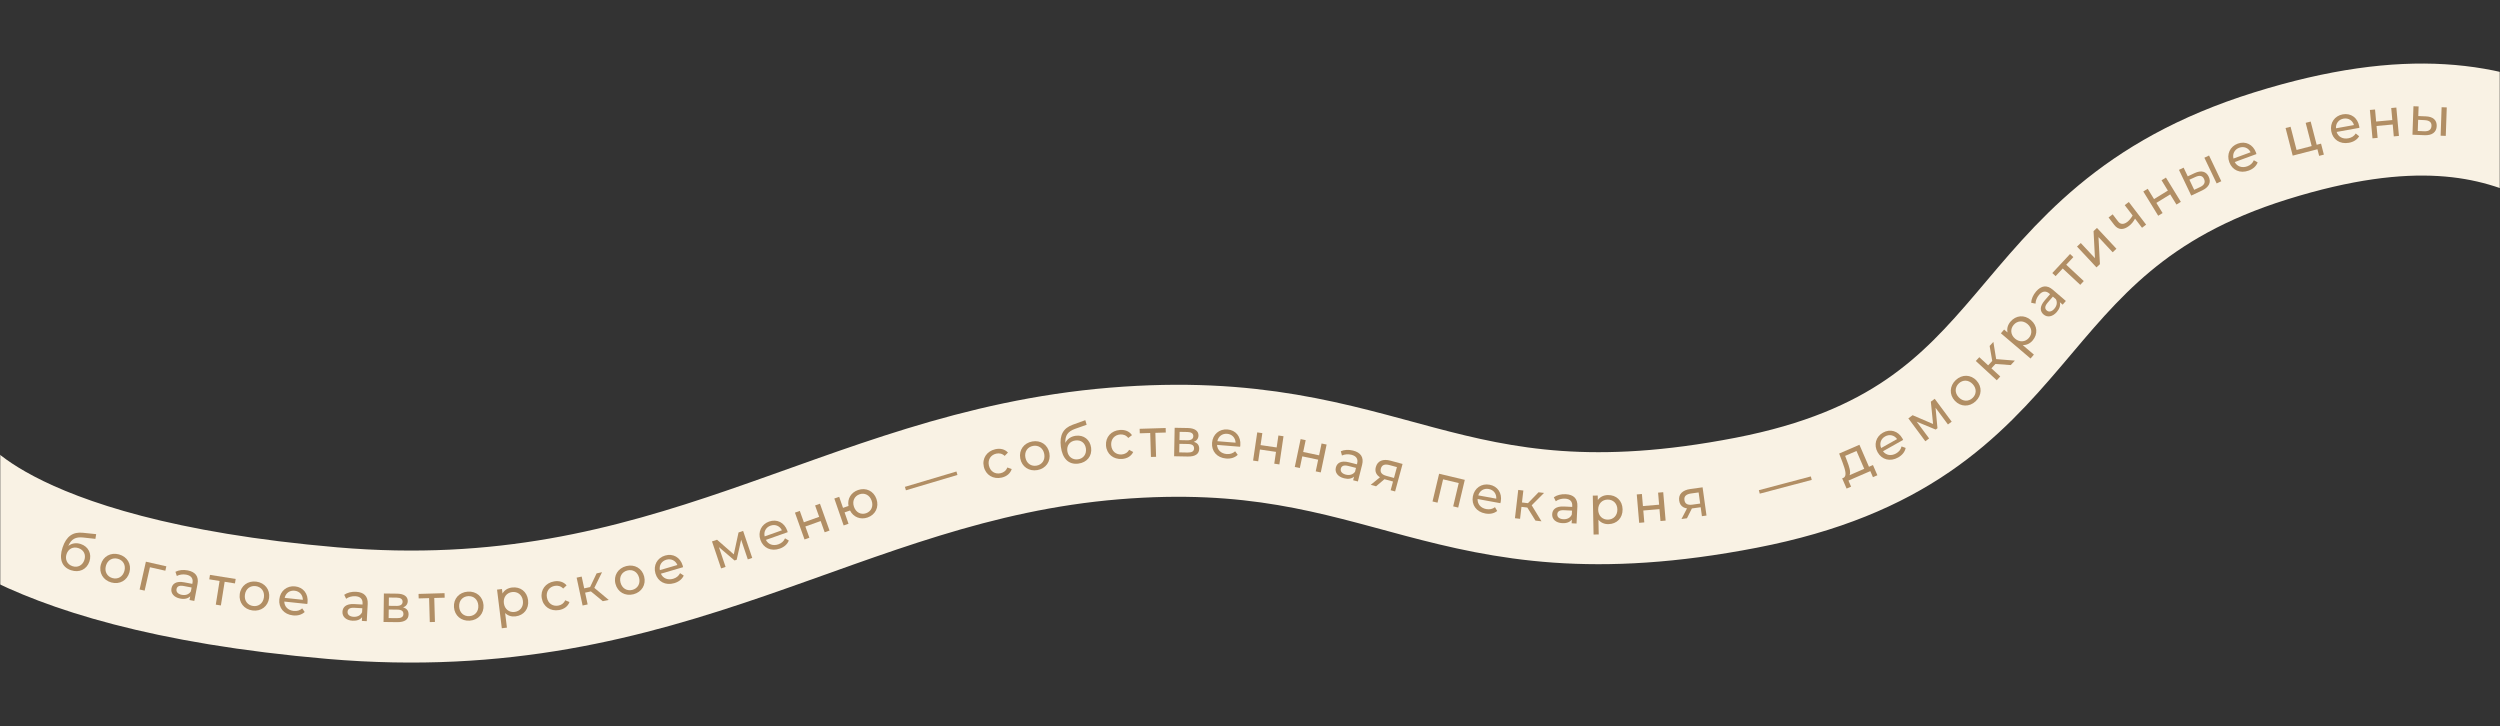 <?xml version="1.0" encoding="UTF-8"?> <svg xmlns="http://www.w3.org/2000/svg" width="1150" height="334" viewBox="0 0 1150 334" fill="none"><rect x="0" y="0" width="1150" height="334" fill="#333333" stroke="none"/> <mask id="mask0_318_15004" style="mask-type:alpha" maskUnits="userSpaceOnUse" x="0" y="0" width="1150" height="334"> <rect width="1150" height="334" fill="#D9D9D9"></rect> </mask> <g mask="url(#mask0_318_15004)"> <path d="M-28.399 216.451C-28.399 216.451 -3.376 264.018 152.954 277.444C309.284 290.87 385.014 214.537 512.601 204.007C640.187 193.476 662.809 253.865 803.208 226.666C943.607 199.467 916.682 107.008 1044.53 67.106C1172.38 27.204 1196.31 96.904 1258.09 118.645" stroke="#F9F2E4" stroke-width="51.523"></path> <path d="M37.167 250.253C35.08 249.556 33.015 249.883 31.427 251.126C32.742 247.967 34.8 246.881 38.272 247.259L43.879 247.88L44.24 245.706L38.14 245.077C33.534 244.581 30.514 246.675 28.798 251.812C27.051 257.043 28.402 260.884 32.648 262.302C36.448 263.572 39.905 261.963 41.128 258.303C42.319 254.738 40.686 251.429 37.167 250.253ZM33.321 260.441C30.929 259.642 29.796 257.334 30.619 254.871C31.441 252.408 33.655 251.323 36.095 252.138C38.534 252.952 39.628 255.143 38.805 257.606C37.983 260.069 35.737 261.248 33.321 260.441Z" fill="#B18E64"></path> <path d="M51.23 267.941C55.025 268.97 58.525 267.023 59.547 263.252C60.569 259.48 58.525 256.056 54.73 255.028C50.934 253.999 47.417 255.915 46.395 259.687C45.373 263.458 47.434 266.913 51.23 267.941ZM51.773 265.936C49.338 265.276 47.979 263.012 48.71 260.314C49.441 257.617 51.751 256.373 54.186 257.033C56.621 257.692 57.963 259.927 57.232 262.624C56.501 265.321 54.208 266.596 51.773 265.936Z" fill="#B18E64"></path> <path d="M76.516 260.505L67.108 258.379L64.219 271.164L66.534 271.687L68.966 260.929L76.058 262.531L76.516 260.505Z" fill="#B18E64"></path> <path d="M86.333 262.382C84.268 261.99 82.238 262.208 80.699 263.024L81.338 264.958C82.496 264.296 84.153 264.057 85.683 264.348C87.992 264.786 88.917 266.145 88.543 268.113L88.455 268.574L84.762 267.873C80.923 267.144 79.264 268.591 78.872 270.657C78.448 272.892 79.999 274.798 82.915 275.351C84.931 275.734 86.494 275.326 87.493 274.307L87.17 276.008L89.381 276.428L90.857 268.653C91.526 265.13 89.856 263.051 86.333 262.382ZM83.645 273.627C81.871 273.29 80.954 272.286 81.199 270.998C81.406 269.904 82.233 269.13 84.541 269.568L88.137 270.251L87.796 272.049C86.931 273.42 85.394 273.959 83.645 273.627Z" fill="#B18E64"></path> <path d="M108.409 266.325L96.588 264.44L96.261 266.491L100.999 267.247L99.261 278.139L101.606 278.513L103.343 267.621L108.081 268.377L108.409 266.325Z" fill="#B18E64"></path> <path d="M116.165 280.819C120.063 281.336 123.275 278.942 123.788 275.069C124.302 271.195 121.822 268.072 117.924 267.555C114.026 267.039 110.793 269.404 110.28 273.278C109.766 277.151 112.267 280.302 116.165 280.819ZM116.438 278.76C113.938 278.428 112.29 276.363 112.658 273.593C113.025 270.823 115.15 269.283 117.651 269.615C120.151 269.946 121.777 271.983 121.41 274.753C121.043 277.524 118.939 279.091 116.438 278.76Z" fill="#B18E64"></path> <path d="M141.468 277.129C141.892 273.12 139.497 270.131 135.734 269.733C131.972 269.336 128.899 271.821 128.491 275.682C128.08 279.568 130.59 282.644 134.795 283.088C136.96 283.317 138.833 282.769 140.159 281.517L139.017 279.854C137.946 280.81 136.612 281.191 135.088 281.03C132.505 280.757 130.822 279.037 130.768 276.719L141.344 277.837C141.392 277.618 141.448 277.326 141.468 277.129ZM135.524 271.726C137.811 271.967 139.295 273.691 139.31 275.906L130.948 275.022C131.428 272.835 133.261 271.486 135.524 271.726Z" fill="#B18E64"></path> <path d="M163.835 272.225C161.736 272.108 159.752 272.593 158.334 273.604L159.223 275.437C160.283 274.629 161.894 274.173 163.449 274.259C165.795 274.39 166.891 275.615 166.78 277.615L166.754 278.084L163.001 277.876C159.099 277.659 157.645 279.312 157.529 281.411C157.403 283.683 159.192 285.367 162.155 285.532C164.205 285.646 165.7 285.035 166.556 283.894L166.46 285.622L168.707 285.747L169.145 277.845C169.344 274.264 167.415 272.424 163.835 272.225ZM162.652 283.727C160.849 283.627 159.808 282.751 159.88 281.443C159.942 280.331 160.659 279.455 163.005 279.585L166.66 279.788L166.558 281.615C165.882 283.088 164.429 283.825 162.652 283.727Z" fill="#B18E64"></path> <path d="M185.434 279.421C186.751 278.918 187.555 277.913 187.572 276.504C187.598 274.352 185.758 273.118 182.667 273.08L176.584 273.007L176.425 286.113L182.73 286.19C186.217 286.232 187.915 284.917 187.943 282.642C187.963 280.985 187.16 279.887 185.434 279.421ZM178.886 274.865L182.447 274.908C184.252 274.93 185.209 275.56 185.194 276.821C185.179 278.082 184.206 278.738 182.401 278.716L178.84 278.673L178.886 274.865ZM182.58 284.358L178.771 284.311L178.819 280.379L182.776 280.427C184.729 280.451 185.587 281.105 185.571 282.465C185.554 283.8 184.533 284.381 182.58 284.358Z" fill="#B18E64"></path> <path d="M204.496 272.856L192.531 273.198L192.59 275.275L197.386 275.137L197.702 286.163L200.075 286.095L199.76 275.07L204.555 274.932L204.496 272.856Z" fill="#B18E64"></path> <path d="M216.11 285.502C220.032 285.221 222.694 282.229 222.415 278.331C222.137 274.434 219.078 271.876 215.155 272.156C211.233 272.437 208.544 275.406 208.823 279.303C209.102 283.201 212.187 285.782 216.11 285.502ZM215.961 283.429C213.445 283.609 211.415 281.92 211.216 279.132C211.017 276.345 212.787 274.408 215.303 274.228C217.82 274.048 219.823 275.715 220.023 278.502C220.222 281.29 218.478 283.25 215.961 283.429Z" fill="#B18E64"></path> <path d="M235.523 270.256C233.609 270.492 232.03 271.434 231.153 273.012L230.899 270.951L228.641 271.229L230.831 289L233.187 288.709L232.358 281.984C233.611 283.25 235.319 283.762 237.159 283.535C240.964 283.066 243.411 280.074 242.918 276.073C242.428 272.097 239.328 269.787 235.523 270.256ZM236.709 281.498C234.23 281.803 232.116 280.22 231.774 277.446C231.436 274.697 233.102 272.648 235.581 272.342C238.085 272.034 240.198 273.617 240.537 276.366C240.879 279.14 239.213 281.189 236.709 281.498Z" fill="#B18E64"></path> <path d="M257.174 280.623C259.49 280.224 261.247 278.917 261.959 276.937L259.987 276.123C259.377 277.533 258.21 278.336 256.797 278.58C254.262 279.018 252.058 277.591 251.575 274.788C251.1 272.034 252.694 269.927 255.228 269.49C256.642 269.246 258.01 269.612 259.057 270.737L260.639 269.284C259.304 267.657 257.215 267.039 254.899 267.438C250.927 268.124 248.546 271.345 249.211 275.196C249.875 279.047 253.202 281.309 257.174 280.623Z" fill="#B18E64"></path> <path d="M277.282 276.548L280.014 275.962L273.391 270.426L276.931 263.218L274.44 263.752L271.441 270.059L268.732 270.64L267.572 265.223L265.25 265.72L267.996 278.537L270.317 278.039L269.157 272.623L271.817 272.053L277.282 276.548Z" fill="#B18E64"></path> <path d="M291.386 273.364C295.195 272.39 297.282 268.971 296.313 265.186C295.345 261.4 291.879 259.428 288.07 260.402C284.26 261.377 282.143 264.777 283.112 268.563C284.08 272.349 287.576 274.339 291.386 273.364ZM290.871 271.352C288.427 271.977 286.128 270.676 285.436 267.969C284.743 265.261 286.141 263.04 288.584 262.415C291.028 261.79 293.297 263.073 293.989 265.78C294.682 268.488 293.315 270.727 290.871 271.352Z" fill="#B18E64"></path> <path d="M314.059 260.206C312.924 256.338 309.572 254.486 305.941 255.55C302.31 256.615 300.415 260.083 301.507 263.809C302.607 267.559 306.099 269.447 310.157 268.257C312.245 267.645 313.769 266.425 314.518 264.762L312.829 263.659C312.203 264.951 311.115 265.811 309.643 266.243C307.152 266.973 304.94 266.024 304.008 263.9L314.213 260.908C314.174 260.688 314.114 260.396 314.059 260.206ZM306.505 257.473C308.712 256.825 310.74 257.854 311.597 259.897L303.528 262.263C303.139 260.057 304.321 258.113 306.505 257.473Z" fill="#B18E64"></path> <path d="M339.727 244.933L337.544 255.015L329.839 248.27L327.519 249.053L331.71 261.473L333.772 260.777L330.704 251.685L337.89 257.821L338.875 257.489L340.929 248.261L343.989 257.329L346.027 256.641L341.836 244.222L339.727 244.933Z" fill="#B18E64"></path> <path d="M362.146 244.114C360.802 240.313 357.354 238.647 353.786 239.909C350.219 241.17 348.516 244.737 349.811 248.398C351.113 252.082 354.703 253.776 358.69 252.366C360.742 251.641 362.197 250.339 362.854 248.638L361.107 247.629C360.552 248.953 359.513 249.872 358.067 250.383C355.619 251.249 353.359 250.422 352.313 248.352L362.339 244.806C362.288 244.588 362.212 244.3 362.146 244.114ZM354.454 241.797C356.623 241.031 358.704 241.947 359.671 243.94L351.744 246.743C351.235 244.562 352.309 242.556 354.454 241.797Z" fill="#B18E64"></path> <path d="M370.082 248.159L372.318 247.361L370.471 242.19L377.505 239.679L379.351 244.849L381.587 244.051L377.18 231.707L374.944 232.505L376.815 237.745L369.781 240.257L367.91 235.016L365.674 235.815L370.082 248.159Z" fill="#B18E64"></path> <path d="M394.704 225.409C391.456 226.535 389.7 229.473 390.31 232.743L387.786 233.617L386.028 228.547L383.785 229.324L388.078 241.709L390.321 240.931L388.507 235.697L391.007 234.83C392.529 237.863 395.791 239.192 399.086 238.05C402.708 236.795 404.456 233.231 403.177 229.539C401.889 225.824 398.326 224.153 394.704 225.409ZM398.405 236.088C396.092 236.889 393.748 235.791 392.825 233.127C391.91 230.487 393.071 228.173 395.384 227.372C397.674 226.578 400.041 227.668 400.957 230.309C401.88 232.973 400.695 235.294 398.405 236.088Z" fill="#B18E64"></path> <path d="M416.728 225.537L440.43 218.478L439.957 216.89L416.255 223.949L416.728 225.537Z" fill="#B18E64"></path> <path d="M460.805 219.689C463.096 219.165 464.78 217.765 465.384 215.75L463.371 215.043C462.838 216.484 461.716 217.349 460.318 217.669C457.811 218.242 455.533 216.936 454.9 214.164C454.277 211.439 455.755 209.249 458.262 208.676C459.661 208.357 461.047 208.649 462.153 209.715L463.654 208.179C462.233 206.627 460.114 206.122 457.823 206.646C453.894 207.544 451.69 210.889 452.561 214.698C453.432 218.508 456.875 220.587 460.805 219.689Z" fill="#B18E64"></path> <path d="M477.23 216.236C481.098 215.532 483.42 212.268 482.72 208.424C482.02 204.58 478.701 202.369 474.833 203.073C470.964 203.778 468.614 207.021 469.314 210.865C470.014 214.71 473.361 216.941 477.23 216.236ZM476.858 214.192C474.376 214.644 472.174 213.185 471.674 210.436C471.173 207.686 472.723 205.569 475.205 205.117C477.687 204.665 479.859 206.104 480.36 208.854C480.861 211.603 479.339 213.741 476.858 214.192Z" fill="#B18E64"></path> <path d="M494.851 200.449C492.668 200.73 490.951 201.924 490.062 203.734C489.872 200.317 491.251 198.444 494.542 197.272L499.86 195.391L499.239 193.276L493.473 195.365C489.111 196.924 487.304 200.124 487.995 205.496C488.699 210.966 491.587 213.836 496.027 213.264C500.001 212.753 502.413 209.799 501.92 205.972C501.44 202.244 498.53 199.976 494.851 200.449ZM495.823 211.296C493.321 211.618 491.297 210.033 490.966 207.458C490.634 204.882 492.154 202.941 494.705 202.612C497.256 202.284 499.195 203.78 499.526 206.355C499.858 208.931 498.35 210.97 495.823 211.296Z" fill="#B18E64"></path> <path d="M516.156 211.121C518.499 210.949 520.375 209.82 521.278 207.919L519.394 206.916C518.649 208.26 517.41 208.946 515.98 209.051C513.414 209.238 511.36 207.603 511.153 204.767C510.949 201.98 512.741 200.038 515.306 199.85C516.737 199.746 518.063 200.244 518.995 201.465L520.711 200.174C519.541 198.425 517.522 197.605 515.179 197.777C511.159 198.071 508.475 201.045 508.76 204.942C509.046 208.839 512.135 211.415 516.156 211.121Z" fill="#B18E64"></path> <path d="M536.201 196.886L524.237 197.247L524.299 199.324L529.095 199.179L529.428 210.204L531.801 210.133L531.468 199.108L536.264 198.963L536.201 196.886Z" fill="#B18E64"></path> <path d="M549.149 203.251C550.469 202.756 551.279 201.758 551.306 200.348C551.347 198.197 549.516 196.95 546.425 196.891L540.342 196.776L540.093 209.881L546.398 210.001C549.885 210.067 551.591 208.764 551.635 206.489C551.666 204.832 550.871 203.729 549.149 203.251ZM542.632 198.65L546.192 198.717C547.997 198.752 548.95 199.388 548.926 200.649C548.902 201.91 547.925 202.56 546.12 202.525L542.559 202.458L542.632 198.65ZM546.26 208.168L542.452 208.095L542.527 204.164L546.483 204.239C548.436 204.276 549.29 204.936 549.264 206.295C549.238 207.631 548.213 208.205 546.26 208.168Z" fill="#B18E64"></path> <path d="M570.555 204.8C570.879 200.782 568.412 197.853 564.64 197.548C560.869 197.244 557.858 199.804 557.545 203.674C557.23 207.569 559.815 210.582 564.031 210.922C566.2 211.098 568.059 210.504 569.354 209.219L568.171 207.585C567.124 208.567 565.8 208.981 564.272 208.858C561.684 208.648 559.958 206.971 559.848 204.654L570.448 205.511C570.49 205.291 570.539 204.997 570.555 204.8ZM564.479 199.545C566.771 199.73 568.297 201.417 568.367 203.631L559.985 202.953C560.411 200.755 562.211 199.362 564.479 199.545Z" fill="#B18E64"></path> <path d="M576.422 211.862L578.771 212.207L579.569 206.775L586.958 207.861L586.16 213.293L588.509 213.638L590.414 200.67L588.065 200.325L587.256 205.83L579.867 204.745L580.676 199.239L578.327 198.894L576.422 211.862Z" fill="#B18E64"></path> <path d="M595.599 214.809L597.922 215.297L599.049 209.923L606.359 211.456L605.232 216.83L607.556 217.317L610.246 204.489L607.923 204.001L606.78 209.447L599.471 207.914L600.613 202.468L598.289 201.981L595.599 214.809Z" fill="#B18E64"></path> <path d="M622.436 207.27C620.399 206.753 618.359 206.849 616.773 207.569L617.294 209.538C618.49 208.948 620.158 208.81 621.668 209.193C623.946 209.77 624.787 211.182 624.295 213.124L624.179 213.58L620.535 212.656C616.747 211.696 615.004 213.04 614.487 215.077C613.928 217.283 615.361 219.279 618.238 220.008C620.227 220.513 621.812 220.2 622.871 219.244L622.445 220.922L624.627 221.475L626.572 213.804C627.453 210.328 625.912 208.151 622.436 207.27ZM619.071 218.331C617.321 217.888 616.467 216.829 616.789 215.559C617.062 214.48 617.934 213.757 620.212 214.334L623.76 215.234L623.31 217.008C622.364 218.324 620.797 218.769 619.071 218.331Z" fill="#B18E64"></path> <path d="M639.642 211.915C636.252 210.997 633.673 211.912 632.877 214.848C632.334 216.853 633.052 218.457 634.783 219.541L630.533 223.027L632.992 223.694L636.847 220.433L640.786 221.501L639.699 225.511L641.752 226.067L645.18 213.416L639.642 211.915ZM635.197 215.554C635.676 213.787 637.07 213.371 639.17 213.94L642.584 214.865L641.232 219.854L637.723 218.903C635.599 218.327 634.738 217.248 635.197 215.554Z" fill="#B18E64"></path> <path d="M661.99 217.923L658.958 230.675L661.268 231.224L663.82 220.493L671.014 222.204L668.462 232.935L670.772 233.484L673.804 220.732L661.99 217.923Z" fill="#B18E64"></path> <path d="M690.343 230.771C691.069 226.805 688.907 223.644 685.185 222.963C681.463 222.281 678.211 224.527 677.512 228.346C676.808 232.19 679.078 235.446 683.238 236.208C685.379 236.6 687.288 236.195 688.705 235.047L687.692 233.302C686.552 234.175 685.193 234.454 683.685 234.178C681.131 233.71 679.582 231.868 679.705 229.552L690.165 231.467C690.23 231.253 690.307 230.965 690.343 230.771ZM684.824 224.933C687.087 225.347 688.436 227.178 688.283 229.388L680.012 227.874C680.656 225.729 682.586 224.523 684.824 224.933Z" fill="#B18E64"></path> <path d="M706.308 239.48L709.084 239.802L704.586 232.433L710.251 226.742L707.721 226.449L702.857 231.461L700.105 231.141L700.744 225.639L698.386 225.365L696.874 238.385L699.233 238.659L699.871 233.156L702.574 233.47L706.308 239.48Z" fill="#B18E64"></path> <path d="M720.248 227.336C718.148 227.233 716.168 227.73 714.756 228.75L715.657 230.577C716.712 229.762 718.32 229.297 719.876 229.373C722.222 229.488 723.326 230.706 723.228 232.707L723.205 233.176L719.45 232.992C715.548 232.8 714.104 234.463 714.001 236.562C713.89 238.835 715.689 240.508 718.654 240.653C720.704 240.754 722.195 240.134 723.044 238.987L722.959 240.716L725.207 240.826L725.595 232.922C725.77 229.34 723.83 227.512 720.248 227.336ZM719.139 238.845C717.335 238.756 716.288 237.888 716.353 236.579C716.407 235.467 717.119 234.586 719.466 234.701L723.122 234.881L723.032 236.708C722.365 238.186 720.917 238.932 719.139 238.845Z" fill="#B18E64"></path> <path d="M739.631 227.727C737.702 227.765 736.036 228.54 735.001 230.02L734.96 227.943L732.685 227.988L733.04 245.89L735.413 245.843L735.279 239.068C736.395 240.456 738.041 241.141 739.896 241.104C743.728 241.028 746.469 238.303 746.39 234.272C746.31 230.267 743.464 227.651 739.631 227.727ZM739.657 239.031C737.159 239.08 735.219 237.288 735.164 234.494C735.109 231.725 736.977 229.858 739.474 229.808C741.996 229.758 743.937 231.55 743.991 234.32C744.047 237.114 742.179 238.981 739.657 239.031Z" fill="#B18E64"></path> <path d="M754.015 240.503L756.381 240.303L755.919 234.832L763.361 234.203L763.823 239.674L766.189 239.474L765.085 226.413L762.719 226.613L763.188 232.158L755.746 232.787L755.277 227.242L752.911 227.442L754.015 240.503Z" fill="#B18E64"></path> <path d="M782.883 237.445L782.251 232.888L782.68 233.278L778.54 233.853C776.809 234.093 775.403 233.913 774.321 233.314C773.255 232.713 772.625 231.71 772.43 230.306C772.222 228.803 772.579 227.597 773.501 226.687C774.44 225.774 775.775 225.198 777.506 224.958L783.189 224.169L784.99 237.153L782.883 237.445ZM773.477 238.749L776.314 233.287L778.74 232.951L776 238.4L773.477 238.749ZM782.149 232.154L781.276 225.858L781.735 226.468L777.865 227.005C776.787 227.155 775.983 227.474 775.451 227.964C774.918 228.438 774.714 229.132 774.841 230.046C775.077 231.745 776.289 232.442 778.477 232.139L782.446 231.588L782.149 232.154Z" fill="#B18E64"></path> <path d="M809.496 227.084L833.404 220.754L832.98 219.152L809.072 225.482L809.496 227.084Z" fill="#B18E64"></path> <path d="M859.722 214.717L855.337 204.596L846.01 208.636L847.588 212.777C848.747 215.887 849.72 218.942 848.035 219.78L847.399 220.055L849.434 224.753L851.499 223.858L850.29 221.067L860.343 216.712L861.552 219.503L863.595 218.618L861.56 213.921L859.722 214.717ZM849.654 212.071L848.765 209.707L853.985 207.446L857.543 215.661L850.803 218.58C851.48 217.155 850.645 214.606 849.654 212.071Z" fill="#B18E64"></path> <path d="M875.133 201.715C873.156 198.202 869.472 197.153 866.175 199.008C862.877 200.864 861.812 204.67 863.716 208.054C865.632 211.459 869.46 212.512 873.145 210.438C875.042 209.371 876.252 207.839 876.607 206.05L874.713 205.357C874.394 206.756 873.528 207.84 872.191 208.591C869.928 209.865 867.56 209.438 866.173 207.579L875.441 202.364C875.354 202.158 875.23 201.887 875.133 201.715ZM867.157 200.754C869.162 199.626 871.37 200.172 872.665 201.969L865.336 206.092C864.46 204.031 865.174 201.87 867.157 200.754Z" fill="#B18E64"></path> <path d="M888.185 184.772L889.21 195.036L879.803 190.991L877.837 192.449L885.647 202.976L887.395 201.679L881.677 193.973L890.404 197.599L891.238 196.98L890.352 187.568L896.055 195.254L897.782 193.972L889.972 183.445L888.185 184.772Z" fill="#B18E64"></path> <path d="M908.803 184.589C911.672 181.899 911.853 177.899 909.181 175.048C906.509 172.197 902.521 172.138 899.652 174.828C896.784 177.517 896.567 181.517 899.239 184.367C901.912 187.218 905.934 187.278 908.803 184.589ZM907.382 183.073C905.542 184.798 902.901 184.766 900.99 182.727C899.078 180.688 899.233 178.068 901.073 176.343C902.914 174.618 905.52 174.65 907.431 176.688C909.342 178.727 909.223 181.348 907.382 183.073Z" fill="#B18E64"></path> <path d="M924.944 167.938L926.836 165.881L918.23 165.191L916.953 157.263L915.229 159.138L916.427 166.019L914.552 168.058L910.475 164.307L908.867 166.055L918.515 174.928L920.122 173.18L916.045 169.43L917.886 167.428L924.944 167.938Z" fill="#B18E64"></path> <path d="M924.825 147.951C923.576 149.42 923.051 151.182 923.473 152.937L921.891 151.591L920.417 153.324L934.054 164.926L935.593 163.118L930.432 158.727C932.21 158.812 933.814 158.033 935.016 156.62C937.5 153.701 937.277 149.841 934.206 147.229C931.155 144.633 927.309 145.031 924.825 147.951ZM933.306 155.425C931.687 157.327 929.059 157.592 926.931 155.781C924.821 153.986 924.661 151.35 926.28 149.447C927.914 147.526 930.542 147.262 932.652 149.056C934.78 150.867 934.94 153.503 933.306 155.425Z" fill="#B18E64"></path> <path d="M936.606 134.065C935.234 135.657 934.409 137.525 934.346 139.266L936.34 139.678C936.346 138.345 936.967 136.791 937.984 135.61C939.517 133.83 941.157 133.708 942.674 135.016L943.03 135.322L940.577 138.17C938.027 141.131 938.451 143.292 940.044 144.663C941.768 146.148 944.193 145.757 946.13 143.509C947.47 141.953 947.898 140.396 947.515 139.022L948.826 140.151L950.295 138.446L944.299 133.281C941.582 130.941 938.947 131.348 936.606 134.065ZM945.002 142.014C943.824 143.382 942.495 143.674 941.502 142.819C940.659 142.092 940.401 140.989 941.935 139.209L944.323 136.436L945.71 137.63C946.466 139.065 946.164 140.665 945.002 142.014Z" fill="#B18E64"></path> <path d="M952.22 116.846L944.061 125.604L945.581 127.02L948.851 123.51L956.922 131.028L958.54 129.291L950.469 121.773L953.74 118.262L952.22 116.846Z" fill="#B18E64"></path> <path d="M964.378 122.998L965.968 121.512L965.304 109.066L971.822 116.04L973.557 114.419L964.607 104.843L963.035 106.312L963.681 118.775L957.163 111.8L955.428 113.421L964.378 122.998Z" fill="#B18E64"></path> <path d="M977.37 94.366L981.004 99.121C980.333 100.32 979.506 101.356 978.563 102.077C976.971 103.293 975.448 103.337 974.322 101.863L971.829 98.601L969.943 100.043L972.526 103.423C974.418 105.899 976.822 105.867 979.356 103.929C980.516 103.043 981.43 101.878 982.116 100.575L985.33 104.78L987.216 103.339L979.256 92.924L977.37 94.366Z" fill="#B18E64"></path> <path d="M992.777 99.249L994.8 98.007L991.928 93.328L998.293 89.421L1001.17 94.1L1003.19 92.858L996.331 81.687L994.308 82.929L997.219 87.671L990.854 91.579L987.943 86.837L985.919 88.079L992.777 99.249Z" fill="#B18E64"></path> <path d="M1009.57 79.611L1006.37 81.112L1004.46 77.117L1002.32 78.14L1007.97 89.969L1012.96 87.615C1016.14 86.124 1017.24 83.843 1016.01 81.276C1014.85 78.844 1012.57 78.205 1009.57 79.611ZM1019.66 84.385L1021.8 83.362L1016.16 71.533L1014.01 72.556L1019.66 84.385ZM1012.02 86.06L1009.33 87.316L1007.12 82.674L1009.82 81.44C1011.77 80.535 1013.09 80.725 1013.84 82.288C1014.59 83.872 1013.95 85.166 1012.02 86.06Z" fill="#B18E64"></path> <path d="M1037.76 70.18C1036.37 66.396 1032.9 64.771 1029.35 66.075C1025.8 67.379 1024.14 70.965 1025.48 74.61C1026.82 78.278 1030.43 79.93 1034.4 78.473C1036.45 77.723 1037.89 76.405 1038.52 74.695L1036.76 73.708C1036.23 75.038 1035.2 75.969 1033.76 76.497C1031.32 77.392 1029.05 76.592 1027.98 74.535L1037.96 70.871C1037.91 70.653 1037.83 70.366 1037.76 70.18ZM1030.04 67.956C1032.2 67.163 1034.29 68.055 1035.28 70.036L1027.39 72.933C1026.86 70.758 1027.91 68.74 1030.04 67.956Z" fill="#B18E64"></path> <path d="M1065.67 66.595L1062.91 55.916L1060.61 56.509L1063.37 67.189L1056.42 68.983L1053.66 58.303L1051.36 58.897L1054.64 71.588L1066.02 68.65L1066.8 71.691L1068.98 71.128L1067.68 66.075L1065.67 66.595Z" fill="#B18E64"></path> <path d="M1085.24 58.095C1084.52 54.128 1081.39 51.929 1077.66 52.6C1073.94 53.271 1071.68 56.517 1072.37 60.339C1073.07 64.184 1076.34 66.434 1080.5 65.684C1082.64 65.298 1084.28 64.247 1085.21 62.674L1083.65 61.397C1082.89 62.615 1081.71 63.354 1080.2 63.626C1077.65 64.087 1075.55 62.907 1074.85 60.696L1085.32 58.809C1085.3 58.586 1085.27 58.29 1085.24 58.095ZM1078.02 54.571C1080.28 54.163 1082.19 55.403 1082.82 57.525L1074.55 59.017C1074.4 56.782 1075.78 54.975 1078.02 54.571Z" fill="#B18E64"></path> <path d="M1091.34 63.633L1093.71 63.417L1093.21 57.95L1100.65 57.273L1101.14 62.741L1103.51 62.526L1102.32 49.472L1099.96 49.687L1100.46 55.229L1093.02 55.906L1092.52 50.364L1090.15 50.579L1091.34 63.633Z" fill="#B18E64"></path> <path d="M1122.69 62.424L1123.14 49.324L1125.51 49.407L1125.06 62.506L1122.69 62.424ZM1115.94 53.528C1117.61 53.603 1118.85 54.025 1119.68 54.797C1120.53 55.568 1120.93 56.63 1120.89 57.981C1120.84 59.398 1120.32 60.477 1119.34 61.218C1118.37 61.944 1117.01 62.268 1115.25 62.19L1109.73 61.974L1110.19 48.874L1112.56 48.956L1112.41 53.381L1115.94 53.528ZM1115.14 60.38C1116.19 60.433 1117 60.247 1117.58 59.821C1118.16 59.396 1118.46 58.746 1118.49 57.873C1118.52 57.016 1118.26 56.38 1117.71 55.965C1117.18 55.551 1116.38 55.317 1115.31 55.263L1112.35 55.111L1112.17 60.252L1115.14 60.38Z" fill="#B18E64"></path> </g> </svg> 
